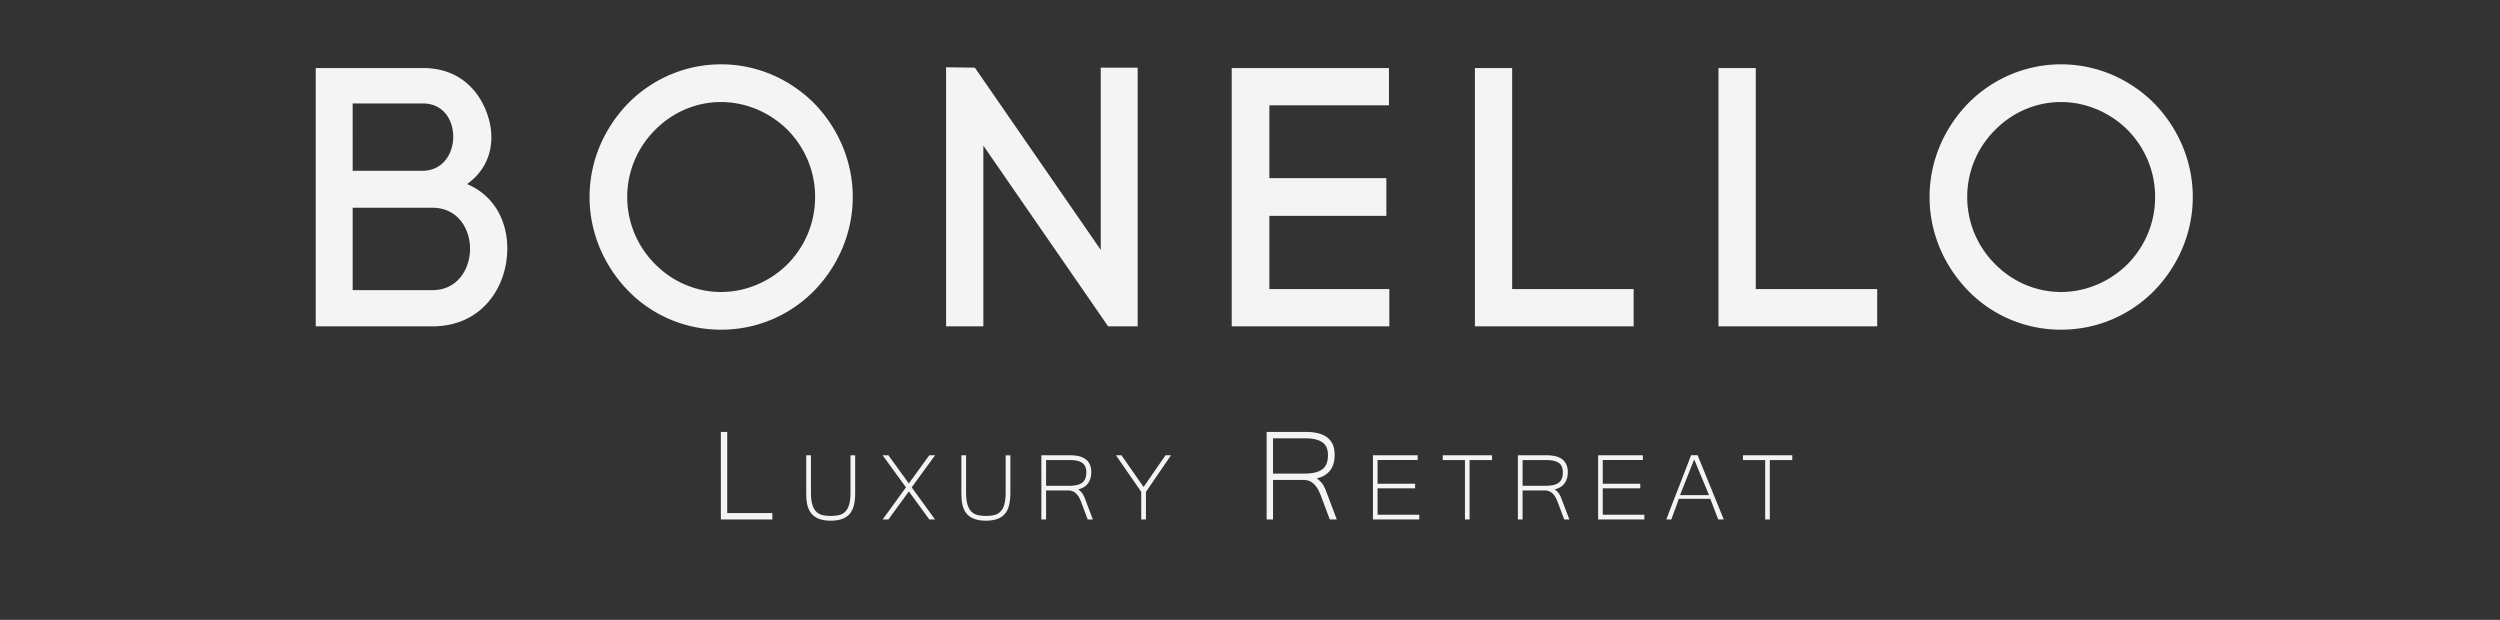 <svg xmlns="http://www.w3.org/2000/svg" width="484" height="120" viewBox="0 0 363 90"><rect x="0" y="0" width="363" height="90" fill="#333333" stroke="none"/><g fill="#f4f4f4"><path d="M61.441 9.879c4.72 0 7.72 2.68 9.114 6.168 1.5 3.703 1.015 7.996-2.735 10.68 4.285 1.824 5.84 5.796 5.84 9.34 0 5.632-3.7 11.32-10.879 11.32H45.844V9.879zM51.207 24.797h10.129c5.894 0 6.004-9.77.11-9.77H51.206zm0 17.332h11.578c3.64 0 5.465-3.059 5.465-6.008 0-2.953-1.82-5.957-5.465-5.957H51.207zm0 0M91.18 15.031c3.43-3.492 8.254-5.691 13.507-5.691 5.305 0 10.075 2.2 13.56 5.691 3.374 3.485 5.573 8.262 5.573 13.574 0 5.313-2.199 10.09-5.574 13.579-3.484 3.543-8.254 5.687-13.558 5.687-5.254 0-10.079-2.144-13.508-5.687-3.375-3.489-5.575-8.266-5.575-13.579 0-5.312 2.2-10.09 5.575-13.574zm23.207 3.864c-2.52-2.524-6.004-4.079-9.7-4.079-3.699 0-7.128 1.555-9.593 4.079a13.708 13.708 0 00-4.02 9.71c0 3.813 1.555 7.247 4.02 9.715 2.465 2.52 5.894 4.078 9.594 4.078 3.695 0 7.18-1.558 9.699-4.078 2.414-2.468 3.968-5.847 3.968-9.715 0-3.863-1.554-7.246-3.968-9.71zm0 0M137.371 47.387V9.77l4.18.054 18.277 26.457V9.824h5.36v37.563h-4.286l-18.117-26.239v26.239zm0 0M184.313 41.969h17.417v5.418h-22.886V9.879h22.832v5.418h-17.363v10.57H201.3v5.477h-16.988zm0 0M219.566 41.969h17.637v5.418h-23.047V9.879h5.41zm0 0M254.938 41.969h17.632v5.418h-23.047V9.879h5.415zm0 0M285.75 15.031c3.43-3.492 8.254-5.691 13.504-5.691 5.305 0 10.078 2.2 13.562 5.691 3.375 3.485 5.575 8.262 5.575 13.574 0 5.313-2.196 10.09-5.575 13.579-3.484 3.543-8.253 5.687-13.562 5.687-5.25 0-10.074-2.144-13.504-5.687-3.379-3.489-5.578-8.266-5.578-13.579 0-5.312 2.2-10.09 5.578-13.574zm23.203 3.864c-2.515-2.524-6.004-4.079-9.7-4.079-3.698 0-7.128 1.555-9.593 4.079a13.708 13.708 0 00-4.02 9.71c0 3.813 1.555 7.247 4.02 9.715 2.465 2.52 5.895 4.078 9.594 4.078 3.7 0 7.183-1.558 9.7-4.078 2.413-2.468 3.968-5.847 3.968-9.715 0-3.863-1.555-7.246-3.969-9.71zm0 0M112.145 75.43h-7.477V62.715h.926V74.5h6.55zm0 0M120.621 75.602c-.558 0-1.031-.063-1.426-.18a2.712 2.712 0 01-.976-.473c-.266-.199-.469-.43-.621-.695a3.477 3.477 0 01-.356-.856 5.59 5.59 0 01-.148-.937 19.656 19.656 0 01-.028-.945v-5.407h.684V71.5c0 .703.063 1.277.188 1.723.132.445.316.797.562 1.043.25.254.547.425.902.515.352.082.758.133 1.223.133.465 0 .871-.05 1.234-.133.36-.09.66-.258.903-.523.242-.246.422-.598.55-1.04.122-.44.18-1.015.18-1.718v-5.39h.68v5.406c0 .644-.047 1.218-.16 1.722a3.163 3.163 0 01-.559 1.285 2.55 2.55 0 01-1.09.797c-.46.18-1.039.282-1.742.282zm0 0M128.996 66.105l2.969 4.09 2.969-4.09h.84l-3.395 4.66 3.387 4.66h-.832l-2.97-4.07-2.968 4.07h-.832l3.379-4.66-3.387-4.66zm0 0M143.145 75.602c-.551 0-1.028-.063-1.422-.18a2.831 2.831 0 01-.98-.473c-.259-.199-.47-.43-.618-.695a3.454 3.454 0 01-.348-.856 5.217 5.217 0 01-.148-.937 13.062 13.062 0 01-.035-.945v-5.407h.68V71.5c0 .703.066 1.277.195 1.723.129.445.316.797.558 1.043.25.254.547.425.903.515.355.082.761.133 1.218.133.465 0 .88-.05 1.239-.133.355-.09.656-.258.898-.523.242-.246.43-.598.55-1.04.122-.44.188-1.015.188-1.718v-5.39h.684v5.406c0 .644-.059 1.218-.164 1.722-.11.508-.293.934-.563 1.285-.261.34-.628.618-1.09.797-.456.18-1.042.282-1.745.282zm0 0M158.684 75.43h-.746l-.93-2.48a7.664 7.664 0 00-.301-.677 2.379 2.379 0 00-.39-.546 1.55 1.55 0 00-.5-.364 1.48 1.48 0 00-.672-.148h-3.254v4.215h-.684v-9.325h4.191c.395 0 .77.04 1.137.102.363.078.692.203.973.387.293.183.523.43.687.754.168.32.258.73.258 1.23 0 .317-.043.606-.117.867-.078.27-.191.516-.348.723a2.073 2.073 0 01-.593.555 2.8 2.8 0 01-.848.328c.18.133.324.261.433.383.118.12.215.254.293.398.082.14.157.297.227.469.063.172.14.37.223.586zm-6.793-4.89h3.234c.457 0 .852-.036 1.176-.099.332-.07.597-.18.816-.336a1.39 1.39 0 00.469-.609 2.51 2.51 0 00.152-.918c0-.644-.203-1.105-.61-1.375-.398-.273-1.007-.406-1.812-.406h-3.425zm0 0M170.031 66.105l-3.64 5.317v4.004h-.684v-4.004l-3.668-5.317h.797l3.215 4.606 3.183-4.606zm0 0M194.102 75.43h-1.016l-1.266-3.38a8.235 8.235 0 00-.406-.917 3.673 3.673 0 00-.527-.75c-.2-.215-.438-.39-.692-.508a2.095 2.095 0 00-.906-.184h-4.445v5.739h-.93V62.715h5.723c.531 0 1.047.05 1.55.14.489.11.934.282 1.333.524.382.242.695.59.933 1.023.227.438.336 1.004.336 1.68 0 .422-.043.828-.156 1.188a2.938 2.938 0 01-.465.992c-.215.289-.48.531-.816.742-.329.207-.707.36-1.16.445.25.192.445.371.605.543.152.156.289.344.394.54.11.198.215.402.301.644.086.222.196.496.309.8zm-9.262-6.66h4.406c.629 0 1.172-.051 1.621-.145.446-.098.809-.246 1.098-.457a1.89 1.89 0 00.644-.832c.137-.344.211-.758.211-1.258 0-.867-.27-1.496-.832-1.863-.547-.383-1.379-.57-2.468-.57h-4.68zm0 0M206.078 75.43h-6.726v-9.325h6.492v.688h-5.82v3.441h5.449v.672h-5.45v3.836h6.055zm0 0M216.645 66.797h-3.262v8.633h-.672v-8.633h-3.227v-.688h7.16zm0 0M227.871 75.43h-.746l-.93-2.48a5.914 5.914 0 00-.304-.677 2.343 2.343 0 00-.38-.546 1.514 1.514 0 00-.511-.364 1.434 1.434 0 00-.672-.148h-3.25v4.215h-.683v-9.325h4.199c.386 0 .77.04 1.125.102.37.078.699.203.984.387.285.183.508.43.68.754.172.32.262.73.262 1.23 0 .317-.04.606-.125.867-.07.27-.18.516-.34.723a2.125 2.125 0 01-.594.555 2.89 2.89 0 01-.856.328c.184.133.329.261.438.383.113.12.215.254.289.398.09.14.16.297.23.469.055.172.137.37.22.586zm-6.789-4.89h3.227c.457 0 .851-.036 1.187-.099.328-.07.598-.18.8-.336.22-.156.38-.363.474-.609.109-.258.152-.566.152-.918 0-.644-.192-1.105-.606-1.375-.402-.273-1.007-.406-1.816-.406h-3.418zm0 0M238.758 75.43h-6.711v-9.325h6.492v.688h-5.82v3.441h5.449v.672h-5.45v3.836h6.04zm0 0M250.293 75.43h-.809l-1.144-3h-4.582c-.153.468-.332.968-.531 1.496-.196.52-.383 1.023-.547 1.504h-.735c.309-.813.61-1.602.907-2.375.296-.77.601-1.54.898-2.301.297-.758.59-1.52.887-2.293.297-.773.601-1.559.906-2.363h.95zm-2.14-3.535l-2.16-5.184-2.055 5.184zm0 0M260.238 66.797h-3.261v8.633h-.672v-8.633h-3.223v-.688h7.156zm0 0"/></g></svg>